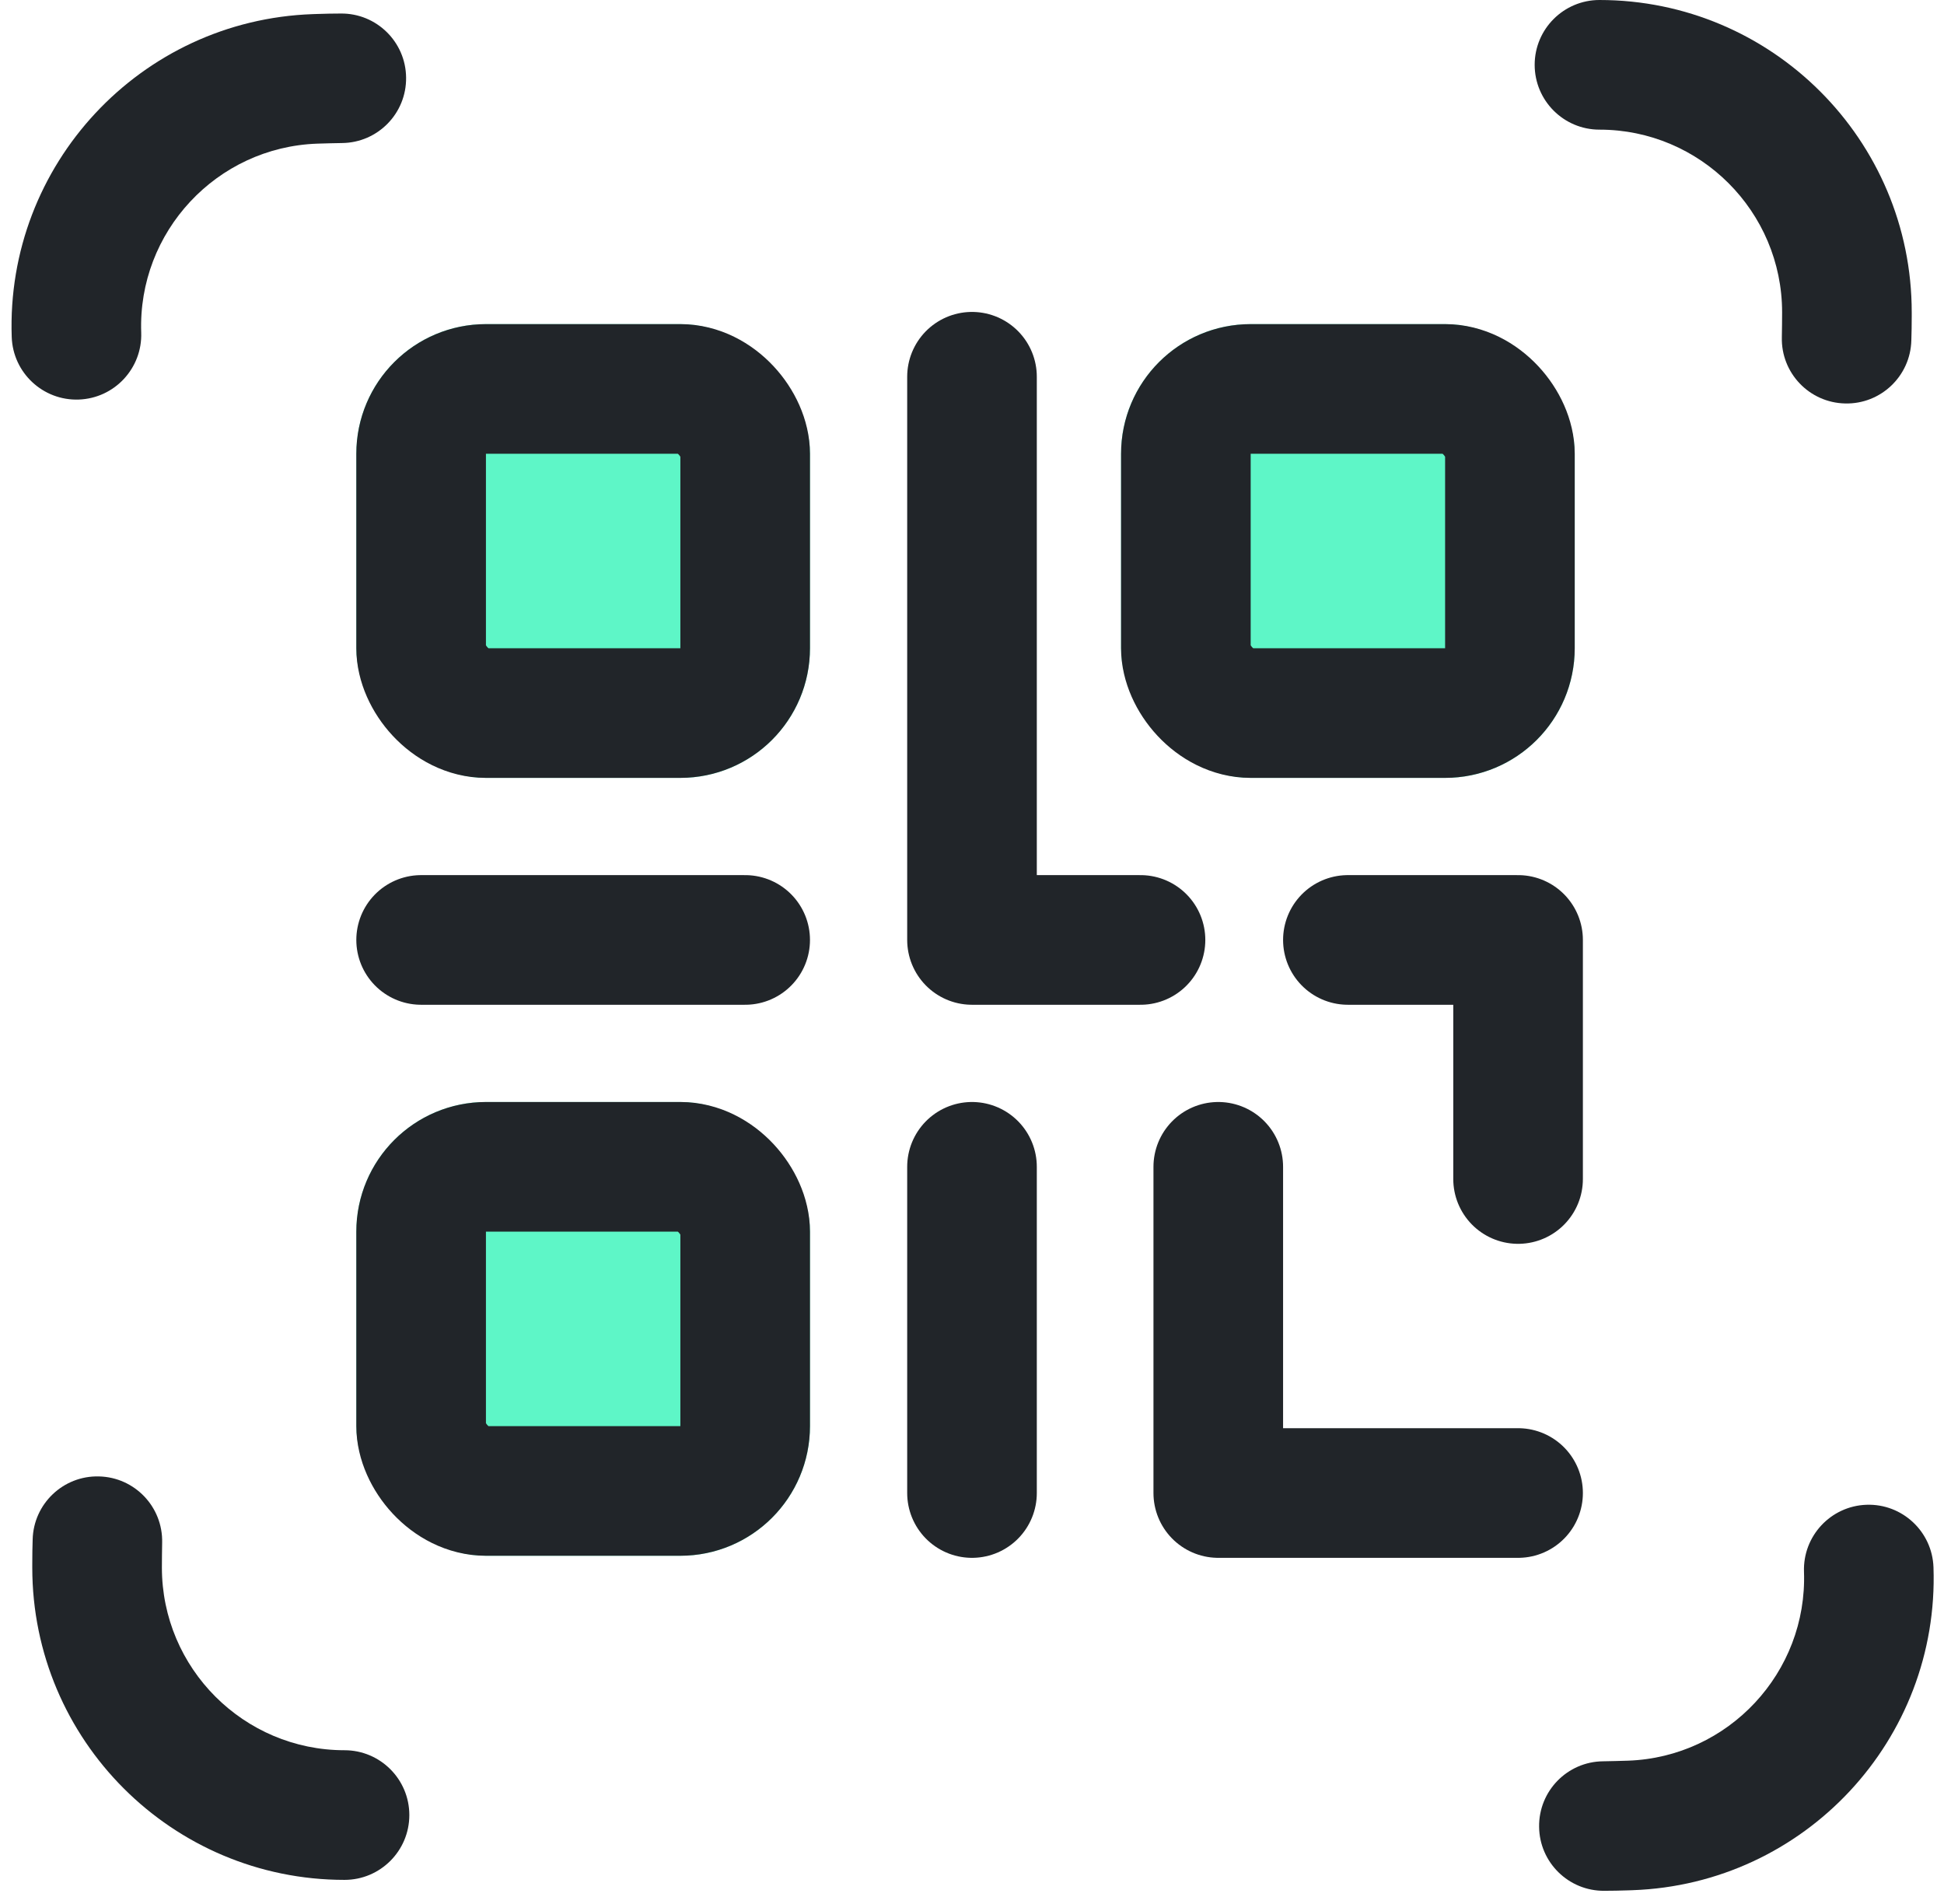 <svg xmlns="http://www.w3.org/2000/svg" width="14.998" height="14.688" viewBox="0 0 14.998 14.688">
  <g id="scan" transform="translate(6757.249 3388)">
    <g id="Path_83548" data-name="Path 83548" transform="translate(-6757 -3386.651)" fill="none" stroke-linecap="round" stroke-dasharray="4 39">
      <path d="M2.409,13.151A2.409,2.409,0,0,1,0,10.742C0,2.585,10.565,13.151,2.409,13.151Z" stroke="none"/>
      <path d="M 2.409 13.151 C 1.079 13.151 4.978942911293416e-07 12.073 4.978942911293416e-07 10.742 C 4.978942911293416e-07 10.74 1.387620272907952e-06 10.737 2.996010834976914e-06 10.735 C 3.777442771024653e-06 10.734 5.434974355011946e-06 10.733 6.606900569749996e-06 10.732 C 7.76348497311119e-06 10.731 8.574067578592803e-06 10.73 1.009824609354837e-05 10.729 C 1.224637253471883e-05 10.727 1.479210550314747e-05 10.726 1.767790126905311e-05 10.724 C 1.919861824717373e-05 10.723 2.039060382230673e-05 10.723 2.212088293163106e-05 10.722 C 2.592748751339968e-05 10.72 3.003822530445177e-05 10.719 3.48743014910724e-05 10.717 C 3.612824002630077e-05 10.716 3.711469980771653e-05 10.716 3.843836020678282e-05 10.715 C 4.390218964545056e-05 10.713 4.984917177353054e-05 10.712 5.650601451634429e-05 10.71 C 5.760669591836631e-05 10.709 5.85170419071801e-05 10.709 5.965049786027521e-05 10.709 C 0 10.646 0.001 10.585 0.003 10.525 C 0.01 10.25 0.239 10.032 0.514 10.039 C 0.79 10.045 1.009 10.274 1.002 10.551 C 1.001 10.613 1 10.677 1 10.742 C 1 11.519 1.632 12.151 2.409 12.151 C 2.685 12.151 2.909 12.375 2.909 12.651 C 2.909 12.927 2.685 13.151 2.409 13.151 C 2.409 13.151 2.409 13.151 2.409 13.151 Z" stroke="none" fill="#212529"/>
    </g>
    <path id="Path_83544" data-name="Path 83544" d="M-6749.75-3385.422v4.344h1.3" transform="translate(0 0.328)" fill="none" stroke="#212529" stroke-linecap="round" stroke-linejoin="round" stroke-width="1"/>
    <path id="Path_83547" data-name="Path 83547" d="M-6749.75-3385.422v2.516" transform="translate(0 6.422)" fill="none" stroke="#212529" stroke-linecap="round" stroke-linejoin="round" stroke-width="1"/>
    <path id="Path_83545" data-name="Path 83545" d="M-6749.75-3385.422v2.516h2.313" transform="translate(1.9 6.422)" fill="none" stroke="#212529" stroke-linecap="round" stroke-linejoin="round" stroke-width="1"/>
    <path id="Path_83546" data-name="Path 83546" d="M-6749.751-3385.422v1.844h1.313" transform="translate(-13495.288 -6764.328) rotate(180)" fill="none" stroke="#212529" stroke-linecap="round" stroke-linejoin="round" stroke-width="1"/>
    <line id="Line_482" data-name="Line 482" x2="2.5" transform="translate(-6754 -3380.75)" fill="none" stroke="#212529" stroke-linecap="round" stroke-width="1"/>
    <g id="Rectangle_3831" data-name="Rectangle 3831" transform="translate(-6754.5 -3385.5)" fill="#5ef6c7" stroke="#212529" stroke-width="1">
      <rect width="3.5" height="3.5" rx="1" stroke="none"/>
      <rect x="0.5" y="0.5" width="2.5" height="2.5" rx="0.5" fill="none"/>
    </g>
    <g id="Rectangle_3832" data-name="Rectangle 3832" transform="translate(-6748.6 -3385.5)" fill="#5ef6c7" stroke="#212529" stroke-width="1">
      <rect width="3.5" height="3.5" rx="1" stroke="none"/>
      <rect x="0.5" y="0.5" width="2.5" height="2.5" rx="0.5" fill="none"/>
    </g>
    <g id="Rectangle_3833" data-name="Rectangle 3833" transform="translate(-6754.5 -3379.5)" fill="#5ef6c7" stroke="#212529" stroke-width="1">
      <rect width="3.5" height="3.5" rx="1" stroke="none"/>
      <rect x="0.5" y="0.5" width="2.5" height="2.5" rx="0.5" fill="none"/>
    </g>
    <g id="Path_83549" data-name="Path 83549" transform="translate(-6748 -3395.651)" fill="none" stroke-linecap="round" stroke-dasharray="4 39">
      <path d="M3.091,7.651A2.409,2.409,0,0,1,5.5,10.06C5.5,18.217-5.065,7.651,3.091,7.651Z" stroke="none"/>
      <path d="M 3.091 7.651 C 4.421 7.651 5.5 8.73 5.5 10.06 C 5.5 10.062 5.5 10.065 5.5 10.067 C 5.5 10.068 5.5 10.069 5.5 10.07 C 5.5 10.071 5.5 10.072 5.5 10.074 C 5.5 10.075 5.5 10.076 5.5 10.078 C 5.5 10.079 5.5 10.079 5.5 10.08 C 5.5 10.082 5.5 10.084 5.5 10.085 C 5.5 10.086 5.5 10.086 5.5 10.087 C 5.5 10.089 5.5 10.091 5.5 10.092 C 5.5 10.093 5.5 10.093 5.5 10.093 C 5.5 10.156 5.499 10.217 5.497 10.277 C 5.49 10.552 5.261 10.77 4.986 10.763 C 4.71 10.757 4.491 10.528 4.498 10.252 C 4.499 10.189 4.5 10.125 4.5 10.06 C 4.5 9.283 3.868 8.651 3.091 8.651 C 2.815 8.651 2.591 8.427 2.591 8.151 C 2.591 7.875 2.815 7.651 3.091 7.651 C 3.091 7.651 3.091 7.651 3.091 7.651 Z" stroke="none" fill="#212529"/>
    </g>
    <g id="Path_83550" data-name="Path 83550" transform="matrix(0.035, 0.999, -0.999, 0.035, -6744.105, -3388.267)" fill="none" stroke-linecap="round" stroke-dasharray="4 39">
      <path d="M2.409,13.151A2.409,2.409,0,0,1,0,10.742C0,2.585,10.565,13.151,2.409,13.151Z" stroke="none"/>
      <path d="M 2.409 13.151 C 1.079 13.151 4.978942911293416e-07 12.073 4.978942911293416e-07 10.742 C 4.978942911293416e-07 10.74 1.387620272907952e-06 10.737 2.996010834976914e-06 10.735 C 3.777442771024653e-06 10.734 5.434974355011946e-06 10.733 6.606900569749996e-06 10.732 C 7.76348497311119e-06 10.731 8.574067578592803e-06 10.73 1.009824609354837e-05 10.729 C 1.224637253471883e-05 10.727 1.479210550314747e-05 10.726 1.767790126905311e-05 10.724 C 1.919861824717373e-05 10.723 2.039060382230673e-05 10.723 2.212088293163106e-05 10.722 C 2.592748751339968e-05 10.72 3.003822530445177e-05 10.719 3.48743014910724e-05 10.717 C 3.612824002630077e-05 10.716 3.711469980771653e-05 10.716 3.843836020678282e-05 10.715 C 4.390218964545056e-05 10.713 4.984917177353054e-05 10.712 5.650601451634429e-05 10.71 C 5.760669591836631e-05 10.709 5.85170419071801e-05 10.709 5.965049786027521e-05 10.709 C 0 10.646 0.001 10.585 0.003 10.525 C 0.01 10.25 0.239 10.032 0.514 10.039 C 0.79 10.045 1.009 10.274 1.002 10.551 C 1.001 10.613 1 10.677 1 10.742 C 1 11.519 1.632 12.151 2.409 12.151 C 2.685 12.151 2.909 12.375 2.909 12.651 C 2.909 12.927 2.685 13.151 2.409 13.151 C 2.409 13.151 2.409 13.151 2.409 13.151 Z" stroke="none" fill="#212529"/>
    </g>
    <g id="Path_83551" data-name="Path 83551" transform="matrix(0.035, 0.999, -0.999, 0.035, -6734.797, -3379.267)" fill="none" stroke-linecap="round" stroke-dasharray="4 39">
      <path d="M3.091,7.651A2.409,2.409,0,0,1,5.5,10.06C5.5,18.217-5.065,7.651,3.091,7.651Z" stroke="none"/>
      <path d="M 3.091 7.651 C 4.421 7.651 5.5 8.73 5.5 10.06 C 5.5 10.062 5.5 10.065 5.5 10.067 C 5.5 10.068 5.5 10.069 5.5 10.07 C 5.5 10.071 5.5 10.072 5.5 10.074 C 5.5 10.075 5.5 10.076 5.5 10.078 C 5.5 10.079 5.5 10.079 5.5 10.08 C 5.5 10.082 5.5 10.084 5.5 10.085 C 5.5 10.086 5.5 10.086 5.5 10.087 C 5.5 10.089 5.5 10.091 5.5 10.092 C 5.5 10.093 5.5 10.093 5.5 10.093 C 5.5 10.156 5.499 10.217 5.497 10.277 C 5.49 10.552 5.261 10.77 4.986 10.763 C 4.71 10.757 4.491 10.528 4.498 10.252 C 4.499 10.189 4.5 10.125 4.5 10.06 C 4.5 9.283 3.868 8.651 3.091 8.651 C 2.815 8.651 2.591 8.427 2.591 8.151 C 2.591 7.875 2.815 7.651 3.091 7.651 C 3.091 7.651 3.091 7.651 3.091 7.651 Z" stroke="none" fill="#212529"/>
    </g>
  </g>
</svg>

